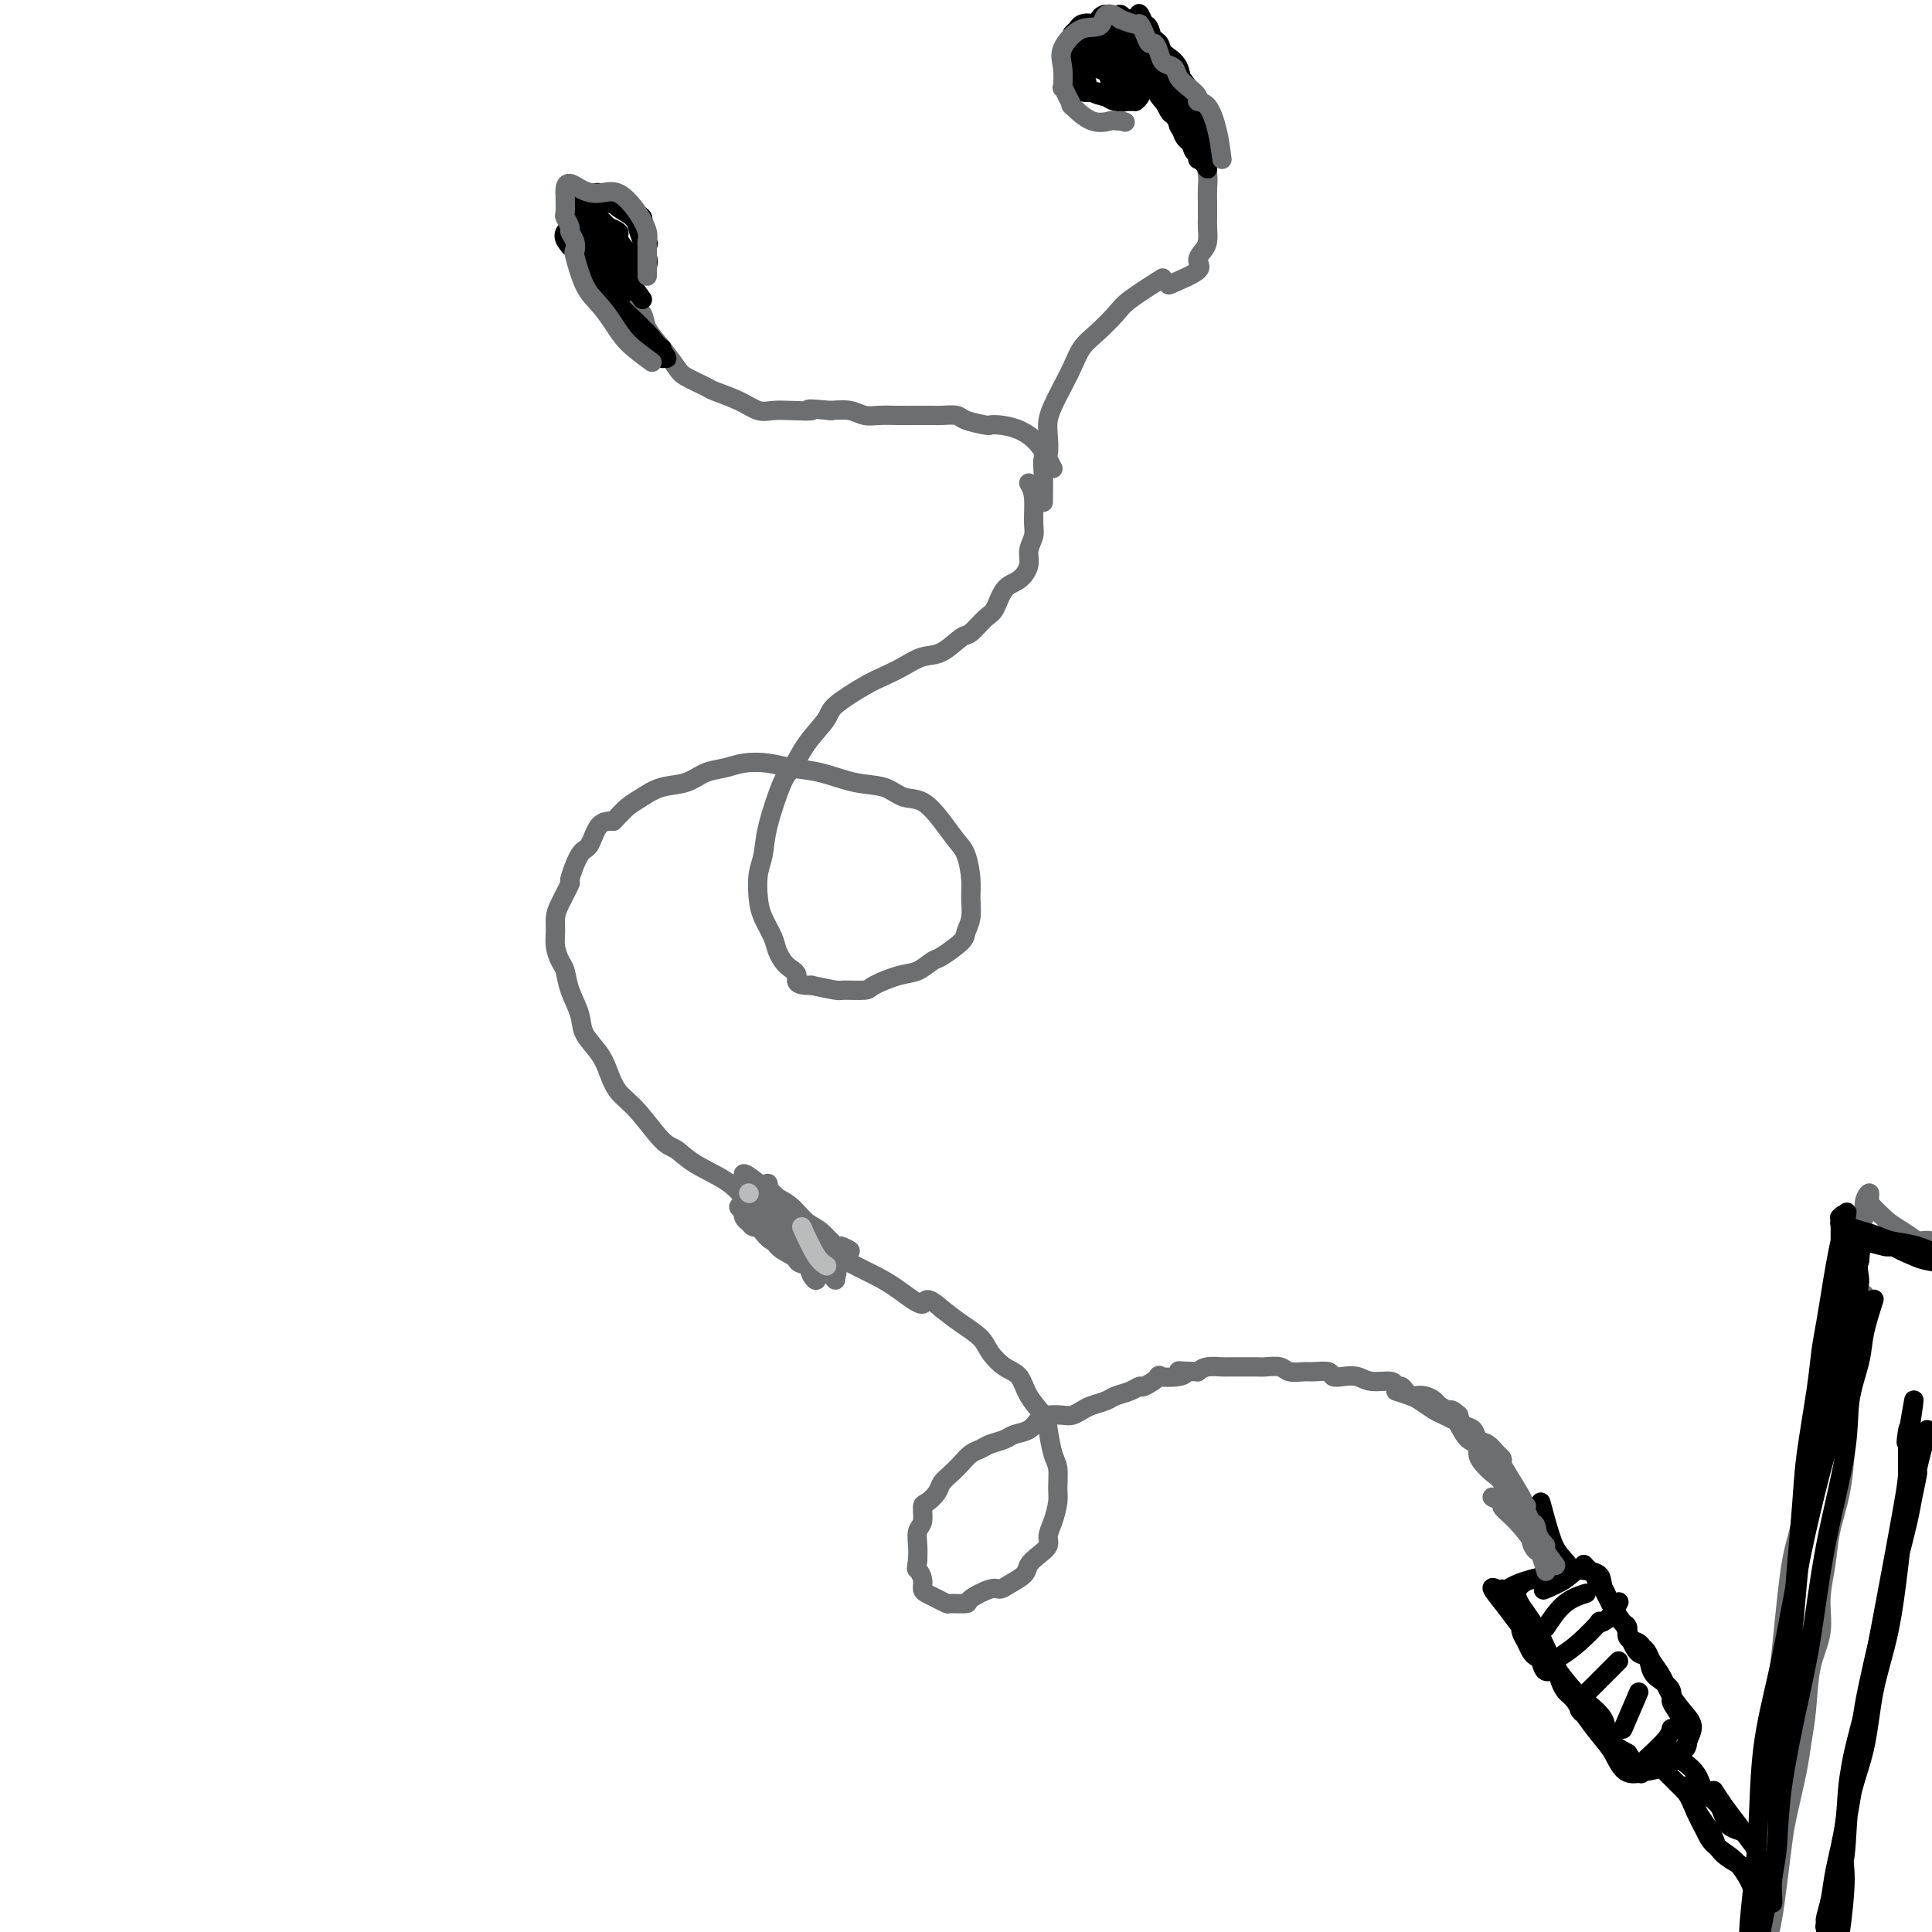 <svg viewBox='0 0 400 400' version='1.1' xmlns='http://www.w3.org/2000/svg' xmlns:xlink='http://www.w3.org/1999/xlink'><g fill='none' stroke='rgb(0,0,0)' stroke-width='4' stroke-linecap='round' stroke-linejoin='round'><path d='M324,326c-2.571,0.185 -5.143,0.369 -7,1c-1.857,0.631 -3.000,1.708 -3,3c0.000,1.292 1.143,2.798 2,4c0.857,1.202 1.429,2.101 2,3'/><path d='M318,337c0.991,1.802 1.468,2.806 2,4c0.532,1.194 1.120,2.578 2,4c0.880,1.422 2.051,2.884 3,4c0.949,1.116 1.677,1.887 3,3c1.323,1.113 3.241,2.569 4,4c0.759,1.431 0.360,2.837 1,4c0.640,1.163 2.320,2.081 4,3'/><path d='M337,363c3.434,4.954 2.518,4.338 3,4c0.482,-0.338 2.360,-0.399 4,-1c1.640,-0.601 3.040,-1.743 4,-3c0.960,-1.257 1.480,-2.628 2,-4'/><path d='M350,359c0.859,-1.800 0.007,-2.800 -1,-4c-1.007,-1.200 -2.169,-2.599 -3,-4c-0.831,-1.401 -1.333,-2.805 -2,-4c-0.667,-1.195 -1.501,-2.180 -2,-3c-0.499,-0.820 -0.663,-1.476 -1,-2c-0.337,-0.524 -0.846,-0.918 -1,-1c-0.154,-0.082 0.047,0.147 0,0c-0.047,-0.147 -0.341,-0.669 -1,-1c-0.659,-0.331 -1.684,-0.471 -2,-1c-0.316,-0.529 0.075,-1.449 0,-2c-0.075,-0.551 -0.616,-0.734 -1,-1c-0.384,-0.266 -0.611,-0.614 -1,-1c-0.389,-0.386 -0.938,-0.811 -1,-1c-0.062,-0.189 0.365,-0.144 0,-1c-0.365,-0.856 -1.521,-2.615 -2,-4c-0.479,-1.385 -0.280,-2.396 -1,-3c-0.720,-0.604 -2.360,-0.802 -4,-1'/><path d='M327,325c-1.060,0.179 -1.708,1.125 -3,2c-1.292,0.875 -3.226,1.679 -4,2c-0.774,0.321 -0.387,0.161 0,0'/><path d='M320,337c1.244,-1.889 2.489,-3.778 4,-5c1.511,-1.222 3.289,-1.778 4,-2c0.711,-0.222 0.356,-0.111 0,0'/><path d='M323,343c1.226,-0.813 2.451,-1.626 4,-3c1.549,-1.374 3.421,-3.307 4,-4c0.579,-0.693 -0.133,-0.144 0,0c0.133,0.144 1.113,-0.115 2,-1c0.887,-0.885 1.682,-2.396 2,-3c0.318,-0.604 0.159,-0.302 0,0'/><path d='M329,350c1.607,-1.607 3.214,-3.214 4,-4c0.786,-0.786 0.750,-0.750 1,-1c0.250,-0.250 0.786,-0.786 1,-1c0.214,-0.214 0.107,-0.107 0,0'/><path d='M336,358c1.250,-2.917 2.500,-5.833 3,-7c0.500,-1.167 0.250,-0.583 0,0'/><path d='M341,364c1.578,-1.467 3.156,-2.933 4,-4c0.844,-1.067 0.956,-1.733 1,-2c0.044,-0.267 0.022,-0.133 0,0'/><path d='M345,367c0.000,0.000 4.000,4.000 4,4'/><path d='M349,371c0.968,1.321 1.389,2.625 2,4c0.611,1.375 1.411,2.822 2,4c0.589,1.178 0.966,2.086 2,3c1.034,0.914 2.724,1.832 4,3c1.276,1.168 2.138,2.584 3,4'/><path d='M362,389c1.976,3.881 0.417,4.583 1,4c0.583,-0.583 3.310,-2.452 4,-4c0.690,-1.548 -0.655,-2.774 -2,-4'/><path d='M365,385c-0.621,-1.108 -1.172,-1.877 -2,-3c-0.828,-1.123 -1.933,-2.600 -3,-4c-1.067,-1.400 -2.095,-2.723 -3,-4c-0.905,-1.277 -1.687,-2.508 -2,-3c-0.313,-0.492 -0.156,-0.246 0,0'/><path d='M346,363c1.969,1.298 3.938,2.597 5,4c1.062,1.403 1.215,2.912 2,4c0.785,1.088 2.200,1.756 3,3c0.800,1.244 0.985,3.066 2,4c1.015,0.934 2.862,0.981 4,2c1.138,1.019 1.569,3.009 2,5'/><path d='M364,385c2.107,3.785 -1.624,2.248 -4,1c-2.376,-1.248 -3.396,-2.207 -4,-3c-0.604,-0.793 -0.791,-1.419 -1,-2c-0.209,-0.581 -0.441,-1.118 -1,-2c-0.559,-0.882 -1.445,-2.109 -2,-3c-0.555,-0.891 -0.777,-1.445 -1,-2'/><path d='M351,374c-0.940,-1.726 -0.792,-1.542 -1,-2c-0.208,-0.458 -0.774,-1.560 -1,-2c-0.226,-0.440 -0.113,-0.220 0,0'/></g>
<g fill='none' stroke='rgb(109,110,112)' stroke-width='4' stroke-linecap='round' stroke-linejoin='round'><path d='M318,320c-0.815,-2.756 -1.629,-5.512 -2,-7c-0.371,-1.488 -0.298,-1.707 -1,-3c-0.702,-1.293 -2.180,-3.660 -3,-5c-0.820,-1.340 -0.983,-1.653 -1,-2c-0.017,-0.347 0.113,-0.727 0,-1c-0.113,-0.273 -0.468,-0.440 -1,-1c-0.532,-0.560 -1.242,-1.515 -2,-2c-0.758,-0.485 -1.564,-0.501 -2,-1c-0.436,-0.499 -0.502,-1.480 -1,-2c-0.498,-0.520 -1.428,-0.577 -2,-1c-0.572,-0.423 -0.786,-1.211 -1,-2'/><path d='M302,293c-1.734,-1.570 -1.567,-0.995 -2,-1c-0.433,-0.005 -1.464,-0.589 -2,-1c-0.536,-0.411 -0.577,-0.649 -1,-1c-0.423,-0.351 -1.226,-0.816 -2,-1c-0.774,-0.184 -1.517,-0.087 -2,0c-0.483,0.087 -0.704,0.163 -1,0c-0.296,-0.163 -0.666,-0.564 -1,-1c-0.334,-0.436 -0.630,-0.905 -1,-1c-0.370,-0.095 -0.812,0.185 -1,0c-0.188,-0.185 -0.120,-0.833 -1,-1c-0.880,-0.167 -2.706,0.148 -4,0c-1.294,-0.148 -2.055,-0.757 -3,-1c-0.945,-0.243 -2.072,-0.118 -3,0c-0.928,0.118 -1.656,0.229 -2,0c-0.344,-0.229 -0.303,-0.797 -1,-1c-0.697,-0.203 -2.130,-0.040 -3,0c-0.870,0.040 -1.176,-0.042 -2,0c-0.824,0.042 -2.165,0.207 -3,0c-0.835,-0.207 -1.164,-0.788 -2,-1c-0.836,-0.212 -2.179,-0.057 -3,0c-0.821,0.057 -1.121,0.015 -2,0c-0.879,-0.015 -2.336,-0.005 -3,0c-0.664,0.005 -0.534,0.004 -1,0c-0.466,-0.004 -1.527,-0.011 -2,0c-0.473,0.011 -0.358,0.042 -1,0c-0.642,-0.042 -2.041,-0.155 -3,0c-0.959,0.155 -1.480,0.577 -2,1'/><path d='M248,284c-5.792,-0.213 -3.773,-0.245 -3,0c0.773,0.245 0.299,0.769 -1,1c-1.299,0.231 -3.425,0.170 -4,0c-0.575,-0.170 0.400,-0.449 0,0c-0.400,0.449 -2.175,1.626 -3,2c-0.825,0.374 -0.700,-0.054 -1,0c-0.300,0.054 -1.025,0.592 -2,1c-0.975,0.408 -2.201,0.688 -3,1c-0.799,0.312 -1.172,0.658 -2,1c-0.828,0.342 -2.112,0.680 -3,1c-0.888,0.320 -1.379,0.624 -2,1c-0.621,0.376 -1.373,0.826 -2,1c-0.627,0.174 -1.131,0.074 -2,0c-0.869,-0.074 -2.105,-0.122 -3,0c-0.895,0.122 -1.451,0.414 -2,1c-0.549,0.586 -1.092,1.467 -2,2c-0.908,0.533 -2.183,0.719 -3,1c-0.817,0.281 -1.178,0.656 -2,1c-0.822,0.344 -2.107,0.659 -3,1c-0.893,0.341 -1.395,0.710 -2,1c-0.605,0.290 -1.313,0.500 -2,1c-0.687,0.500 -1.353,1.290 -2,2c-0.647,0.710 -1.273,1.340 -2,2c-0.727,0.660 -1.553,1.350 -2,2c-0.447,0.650 -0.516,1.262 -1,2c-0.484,0.738 -1.384,1.604 -2,2c-0.616,0.396 -0.950,0.322 -1,1c-0.050,0.678 0.182,2.110 0,3c-0.182,0.890 -0.780,1.240 -1,2c-0.220,0.760 -0.063,1.932 0,3c0.063,1.068 0.031,2.034 0,3'/><path d='M190,323c-0.373,2.217 -0.305,1.760 0,2c0.305,0.240 0.845,1.178 1,2c0.155,0.822 -0.077,1.526 0,2c0.077,0.474 0.463,0.716 1,1c0.537,0.284 1.226,0.610 2,1c0.774,0.390 1.632,0.843 2,1c0.368,0.157 0.245,0.018 1,0c0.755,-0.018 2.389,0.084 3,0c0.611,-0.084 0.199,-0.354 1,-1c0.801,-0.646 2.816,-1.668 4,-2c1.184,-0.332 1.538,0.024 2,0c0.462,-0.024 1.032,-0.429 2,-1c0.968,-0.571 2.336,-1.307 3,-2c0.664,-0.693 0.626,-1.342 1,-2c0.374,-0.658 1.162,-1.324 2,-2c0.838,-0.676 1.727,-1.362 2,-2c0.273,-0.638 -0.070,-1.228 0,-2c0.070,-0.772 0.552,-1.727 1,-3c0.448,-1.273 0.863,-2.866 1,-4c0.137,-1.134 -0.003,-1.811 0,-3c0.003,-1.189 0.149,-2.890 0,-4c-0.149,-1.110 -0.591,-1.628 -1,-3c-0.409,-1.372 -0.784,-3.599 -1,-5c-0.216,-1.401 -0.275,-1.978 -1,-3c-0.725,-1.022 -2.118,-2.489 -3,-4c-0.882,-1.511 -1.253,-3.065 -2,-4c-0.747,-0.935 -1.869,-1.251 -3,-2c-1.131,-0.749 -2.272,-1.933 -3,-3c-0.728,-1.067 -1.042,-2.018 -2,-3c-0.958,-0.982 -2.559,-1.995 -4,-3c-1.441,-1.005 -2.720,-2.003 -4,-3'/><path d='M195,271c-3.911,-3.486 -3.189,-1.201 -4,-1c-0.811,0.201 -3.155,-1.682 -5,-3c-1.845,-1.318 -3.189,-2.072 -5,-3c-1.811,-0.928 -4.088,-2.029 -6,-3c-1.912,-0.971 -3.460,-1.813 -5,-3c-1.540,-1.187 -3.073,-2.719 -5,-4c-1.927,-1.281 -4.249,-2.312 -6,-3c-1.751,-0.688 -2.932,-1.034 -4,-2c-1.068,-0.966 -2.025,-2.551 -4,-4c-1.975,-1.449 -4.970,-2.760 -7,-4c-2.030,-1.240 -3.097,-2.407 -4,-3c-0.903,-0.593 -1.644,-0.612 -3,-2c-1.356,-1.388 -3.327,-4.146 -5,-6c-1.673,-1.854 -3.049,-2.805 -4,-4c-0.951,-1.195 -1.477,-2.633 -2,-4c-0.523,-1.367 -1.043,-2.663 -2,-4c-0.957,-1.337 -2.350,-2.713 -3,-4c-0.650,-1.287 -0.556,-2.483 -1,-4c-0.444,-1.517 -1.425,-3.354 -2,-5c-0.575,-1.646 -0.743,-3.102 -1,-4c-0.257,-0.898 -0.603,-1.239 -1,-2c-0.397,-0.761 -0.844,-1.942 -1,-3c-0.156,-1.058 -0.019,-1.991 0,-3c0.019,-1.009 -0.080,-2.092 0,-3c0.080,-0.908 0.339,-1.641 1,-3c0.661,-1.359 1.723,-3.345 2,-4c0.277,-0.655 -0.232,0.021 0,-1c0.232,-1.021 1.207,-3.737 2,-5c0.793,-1.263 1.406,-1.071 2,-2c0.594,-0.929 1.170,-2.980 2,-4c0.830,-1.020 1.915,-1.010 3,-1'/><path d='M127,170c1.627,-1.671 2.195,-2.349 3,-3c0.805,-0.651 1.846,-1.273 3,-2c1.154,-0.727 2.422,-1.557 4,-2c1.578,-0.443 3.467,-0.498 5,-1c1.533,-0.502 2.708,-1.452 4,-2c1.292,-0.548 2.699,-0.695 4,-1c1.301,-0.305 2.496,-0.768 4,-1c1.504,-0.232 3.319,-0.232 5,0c1.681,0.232 3.229,0.696 5,1c1.771,0.304 3.764,0.446 6,1c2.236,0.554 4.713,1.519 7,2c2.287,0.481 4.384,0.478 6,1c1.616,0.522 2.751,1.569 4,2c1.249,0.431 2.612,0.247 4,1c1.388,0.753 2.803,2.444 4,4c1.197,1.556 2.178,2.975 3,4c0.822,1.025 1.484,1.654 2,3c0.516,1.346 0.884,3.409 1,5c0.116,1.591 -0.021,2.710 0,4c0.021,1.290 0.200,2.750 0,4c-0.200,1.250 -0.780,2.289 -1,3c-0.220,0.711 -0.080,1.092 -1,2c-0.920,0.908 -2.902,2.341 -4,3c-1.098,0.659 -1.314,0.545 -2,1c-0.686,0.455 -1.844,1.481 -3,2c-1.156,0.519 -2.310,0.532 -4,1c-1.690,0.468 -3.917,1.391 -5,2c-1.083,0.609 -1.022,0.906 -2,1c-0.978,0.094 -2.994,-0.013 -4,0c-1.006,0.013 -1.002,0.147 -2,0c-0.998,-0.147 -2.999,-0.573 -5,-1'/><path d='M168,204c-3.992,0.093 -2.971,-1.174 -3,-2c-0.029,-0.826 -1.107,-1.209 -2,-2c-0.893,-0.791 -1.599,-1.989 -2,-3c-0.401,-1.011 -0.496,-1.833 -1,-3c-0.504,-1.167 -1.416,-2.677 -2,-4c-0.584,-1.323 -0.840,-2.460 -1,-4c-0.160,-1.540 -0.223,-3.484 0,-5c0.223,-1.516 0.733,-2.603 1,-4c0.267,-1.397 0.293,-3.105 1,-6c0.707,-2.895 2.097,-6.976 3,-9c0.903,-2.024 1.319,-1.992 2,-3c0.681,-1.008 1.627,-3.057 3,-5c1.373,-1.943 3.175,-3.780 4,-5c0.825,-1.220 0.674,-1.823 2,-3c1.326,-1.177 4.128,-2.929 6,-4c1.872,-1.071 2.813,-1.461 4,-2c1.187,-0.539 2.621,-1.228 4,-2c1.379,-0.772 2.705,-1.629 4,-2c1.295,-0.371 2.560,-0.257 4,-1c1.440,-0.743 3.056,-2.342 4,-3c0.944,-0.658 1.215,-0.374 2,-1c0.785,-0.626 2.085,-2.163 3,-3c0.915,-0.837 1.445,-0.976 2,-2c0.555,-1.024 1.133,-2.935 2,-4c0.867,-1.065 2.022,-1.283 3,-2c0.978,-0.717 1.779,-1.931 2,-3c0.221,-1.069 -0.140,-1.991 0,-3c0.140,-1.009 0.780,-2.106 1,-3c0.220,-0.894 0.021,-1.587 0,-3c-0.021,-1.413 0.137,-3.547 0,-5c-0.137,-1.453 -0.568,-2.227 -1,-3'/><path d='M216,104c0.030,-2.199 0.060,-4.399 0,-6c-0.060,-1.601 -0.210,-2.605 0,-3c0.210,-0.395 0.780,-0.181 1,-1c0.220,-0.819 0.089,-2.672 0,-4c-0.089,-1.328 -0.138,-2.130 0,-3c0.138,-0.870 0.461,-1.806 1,-3c0.539,-1.194 1.293,-2.645 2,-4c0.707,-1.355 1.368,-2.615 2,-4c0.632,-1.385 1.235,-2.894 2,-4c0.765,-1.106 1.691,-1.810 3,-3c1.309,-1.190 3.000,-2.865 4,-4c1.000,-1.135 1.308,-1.729 3,-3c1.692,-1.271 4.769,-3.220 6,-4c1.231,-0.780 0.615,-0.390 0,0'/><path d='M218,97c-0.920,-1.803 -1.840,-3.607 -3,-5c-1.160,-1.393 -2.559,-2.376 -4,-3c-1.441,-0.624 -2.923,-0.889 -4,-1c-1.077,-0.111 -1.748,-0.068 -2,0c-0.252,0.068 -0.083,0.162 -1,0c-0.917,-0.162 -2.919,-0.579 -4,-1c-1.081,-0.421 -1.240,-0.845 -2,-1c-0.760,-0.155 -2.122,-0.042 -3,0c-0.878,0.042 -1.274,0.012 -2,0c-0.726,-0.012 -1.782,-0.007 -3,0c-1.218,0.007 -2.597,0.016 -4,0c-1.403,-0.016 -2.830,-0.056 -4,0c-1.170,0.056 -2.084,0.207 -3,0c-0.916,-0.207 -1.833,-0.774 -3,-1c-1.167,-0.226 -2.583,-0.113 -4,0'/><path d='M172,85c-6.752,-0.621 -4.131,-0.172 -4,0c0.131,0.172 -2.228,0.067 -4,0c-1.772,-0.067 -2.958,-0.097 -4,0c-1.042,0.097 -1.939,0.321 -3,0c-1.061,-0.321 -2.286,-1.187 -4,-2c-1.714,-0.813 -3.918,-1.575 -5,-2c-1.082,-0.425 -1.043,-0.515 -2,-1c-0.957,-0.485 -2.910,-1.366 -4,-2c-1.090,-0.634 -1.318,-1.023 -2,-2c-0.682,-0.977 -1.819,-2.544 -3,-4c-1.181,-1.456 -2.408,-2.800 -3,-4c-0.592,-1.200 -0.551,-2.255 -1,-3c-0.449,-0.745 -1.388,-1.179 -2,-2c-0.612,-0.821 -0.895,-2.029 -1,-3c-0.105,-0.971 -0.030,-1.706 0,-2c0.030,-0.294 0.015,-0.147 0,0'/><path d='M242,59c2.558,-1.092 5.116,-2.183 6,-3c0.884,-0.817 0.093,-1.359 0,-2c-0.093,-0.641 0.511,-1.382 1,-2c0.489,-0.618 0.863,-1.113 1,-2c0.137,-0.887 0.037,-2.165 0,-3c-0.037,-0.835 -0.013,-1.227 0,-2c0.013,-0.773 0.014,-1.926 0,-3c-0.014,-1.074 -0.043,-2.067 0,-3c0.043,-0.933 0.158,-1.806 0,-3c-0.158,-1.194 -0.589,-2.709 -1,-4c-0.411,-1.291 -0.801,-2.356 -1,-3c-0.199,-0.644 -0.207,-0.866 -1,-2c-0.793,-1.134 -2.369,-3.181 -3,-4c-0.631,-0.819 -0.315,-0.409 0,0'/></g>
<g fill='none' stroke='rgb(0,0,0)' stroke-width='4' stroke-linecap='round' stroke-linejoin='round'><path d='M133,62c-1.446,-2.042 -2.893,-4.083 -4,-5c-1.107,-0.917 -1.875,-0.708 -3,-1c-1.125,-0.292 -2.607,-1.083 -4,-2c-1.393,-0.917 -2.696,-1.958 -4,-3'/><path d='M118,51c-2.334,-2.494 -0.670,-3.229 0,-4c0.670,-0.771 0.344,-1.578 0,-3c-0.344,-1.422 -0.708,-3.460 0,-4c0.708,-0.540 2.488,0.417 4,1c1.512,0.583 2.756,0.791 4,1'/><path d='M126,42c1.966,0.556 2.882,0.944 4,2c1.118,1.056 2.437,2.778 3,4c0.563,1.222 0.369,1.942 0,3c-0.369,1.058 -0.911,2.452 -2,4c-1.089,1.548 -2.723,3.249 -4,3c-1.277,-0.249 -2.198,-2.448 -3,-4c-0.802,-1.552 -1.485,-2.456 -2,-3c-0.515,-0.544 -0.861,-0.727 -1,-1c-0.139,-0.273 -0.069,-0.637 0,-1'/><path d='M121,49c-1.147,-0.501 -1.013,2.747 -1,4c0.013,1.253 -0.095,0.510 0,1c0.095,0.490 0.392,2.212 1,3c0.608,0.788 1.526,0.642 2,1c0.474,0.358 0.506,1.221 1,2c0.494,0.779 1.452,1.474 2,2c0.548,0.526 0.686,0.884 1,1c0.314,0.116 0.803,-0.009 1,0c0.197,0.009 0.101,0.152 0,0c-0.101,-0.152 -0.207,-0.597 0,-1c0.207,-0.403 0.727,-0.762 1,-1c0.273,-0.238 0.300,-0.353 0,-1c-0.300,-0.647 -0.925,-1.825 -1,-2c-0.075,-0.175 0.400,0.654 0,0c-0.400,-0.654 -1.675,-2.790 -2,-4c-0.325,-1.210 0.300,-1.495 0,-2c-0.300,-0.505 -1.526,-1.232 -2,-2c-0.474,-0.768 -0.195,-1.577 0,-2c0.195,-0.423 0.307,-0.459 0,-1c-0.307,-0.541 -1.032,-1.586 -1,-1c0.032,0.586 0.821,2.803 1,4c0.179,1.197 -0.251,1.372 0,2c0.251,0.628 1.183,1.707 2,2c0.817,0.293 1.519,-0.202 2,0c0.481,0.202 0.740,1.101 1,2'/><path d='M129,56c0.909,1.289 0.682,0.013 1,0c0.318,-0.013 1.181,1.237 1,1c-0.181,-0.237 -1.408,-1.962 -2,-3c-0.592,-1.038 -0.551,-1.389 -1,-2c-0.449,-0.611 -1.388,-1.483 -2,-2c-0.612,-0.517 -0.895,-0.678 -1,-1c-0.105,-0.322 -0.030,-0.806 0,-1c0.030,-0.194 0.015,-0.097 0,0'/><path d='M128,50c-1.747,1.486 -3.495,2.972 -4,4c-0.505,1.028 0.232,1.597 1,2c0.768,0.403 1.569,0.641 2,1c0.431,0.359 0.494,0.839 1,1c0.506,0.161 1.456,0.002 2,0c0.544,-0.002 0.682,0.154 1,0c0.318,-0.154 0.815,-0.618 1,-1c0.185,-0.382 0.057,-0.682 0,-1c-0.057,-0.318 -0.044,-0.652 0,-1c0.044,-0.348 0.119,-0.709 0,-1c-0.119,-0.291 -0.431,-0.512 -1,-1c-0.569,-0.488 -1.395,-1.242 -2,-2c-0.605,-0.758 -0.989,-1.522 -1,-2c-0.011,-0.478 0.352,-0.672 0,-1c-0.352,-0.328 -1.420,-0.789 -2,-1c-0.580,-0.211 -0.674,-0.173 -1,0c-0.326,0.173 -0.886,0.480 -1,1c-0.114,0.520 0.217,1.253 0,2c-0.217,0.747 -0.981,1.509 -1,2c-0.019,0.491 0.709,0.712 1,1c0.291,0.288 0.146,0.644 0,1'/><path d='M124,54c0.045,1.252 0.657,0.883 1,1c0.343,0.117 0.417,0.722 1,1c0.583,0.278 1.674,0.230 2,0c0.326,-0.230 -0.113,-0.643 0,-1c0.113,-0.357 0.778,-0.658 1,-1c0.222,-0.342 0.001,-0.724 0,-1c-0.001,-0.276 0.216,-0.446 0,-1c-0.216,-0.554 -0.866,-1.493 -1,-2c-0.134,-0.507 0.248,-0.581 0,-1c-0.248,-0.419 -1.127,-1.184 -2,-2c-0.873,-0.816 -1.740,-1.683 -2,-2c-0.260,-0.317 0.088,-0.085 0,0c-0.088,0.085 -0.610,0.024 -1,0c-0.390,-0.024 -0.647,-0.009 -1,0c-0.353,0.009 -0.801,0.013 -1,0c-0.199,-0.013 -0.148,-0.043 0,1c0.148,1.043 0.392,3.158 1,4c0.608,0.842 1.580,0.411 2,1c0.420,0.589 0.288,2.197 1,3c0.712,0.803 2.267,0.800 3,1c0.733,0.200 0.645,0.601 1,1c0.355,0.399 1.154,0.795 2,1c0.846,0.205 1.741,0.218 2,0c0.259,-0.218 -0.116,-0.667 0,-1c0.116,-0.333 0.724,-0.550 1,-1c0.276,-0.450 0.221,-1.132 0,-2c-0.221,-0.868 -0.606,-1.920 -1,-3c-0.394,-1.080 -0.796,-2.186 -1,-3c-0.204,-0.814 -0.209,-1.334 -1,-2c-0.791,-0.666 -2.369,-1.476 -3,-2c-0.631,-0.524 -0.316,-0.762 0,-1'/><path d='M128,42c-1.554,-2.176 -2.440,-1.115 -3,-1c-0.560,0.115 -0.796,-0.714 -1,-1c-0.204,-0.286 -0.377,-0.028 -1,0c-0.623,0.028 -1.696,-0.173 -2,0c-0.304,0.173 0.160,0.722 0,1c-0.160,0.278 -0.946,0.287 -1,1c-0.054,0.713 0.622,2.132 1,3c0.378,0.868 0.459,1.185 1,2c0.541,0.815 1.544,2.128 2,3c0.456,0.872 0.365,1.305 1,2c0.635,0.695 1.998,1.653 3,2c1.002,0.347 1.645,0.082 2,0c0.355,-0.082 0.422,0.019 1,0c0.578,-0.019 1.667,-0.158 2,0c0.333,0.158 -0.091,0.614 0,0c0.091,-0.614 0.698,-2.297 1,-3c0.302,-0.703 0.298,-0.425 0,-1c-0.298,-0.575 -0.892,-2.004 -1,-3c-0.108,-0.996 0.269,-1.559 0,-2c-0.269,-0.441 -1.185,-0.759 -2,-1c-0.815,-0.241 -1.527,-0.404 -2,-1c-0.473,-0.596 -0.705,-1.624 -1,-2c-0.295,-0.376 -0.653,-0.100 -1,0c-0.347,0.100 -0.683,0.025 -1,0c-0.317,-0.025 -0.615,-0.001 -1,0c-0.385,0.001 -0.856,-0.020 -1,0c-0.144,0.020 0.038,0.082 0,0c-0.038,-0.082 -0.297,-0.309 -1,0c-0.703,0.309 -1.852,1.155 -3,2'/><path d='M120,43c-1.347,0.860 -0.714,2.010 0,4c0.714,1.990 1.510,4.821 2,6c0.490,1.179 0.675,0.706 1,1c0.325,0.294 0.790,1.357 1,2c0.210,0.643 0.165,0.868 1,2c0.835,1.132 2.552,3.170 3,4c0.448,0.830 -0.371,0.451 0,1c0.371,0.549 1.932,2.028 3,3c1.068,0.972 1.643,1.439 2,2c0.357,0.561 0.494,1.215 1,2c0.506,0.785 1.380,1.700 2,2c0.620,0.300 0.987,-0.013 1,0c0.013,0.013 -0.326,0.354 0,1c0.326,0.646 1.319,1.597 1,1c-0.319,-0.597 -1.948,-2.742 -3,-4c-1.052,-1.258 -1.526,-1.629 -2,-2'/><path d='M133,68c-1.048,-1.204 -1.167,-1.213 -2,-2c-0.833,-0.787 -2.381,-2.351 -3,-3c-0.619,-0.649 -0.311,-0.383 -1,-1c-0.689,-0.617 -2.375,-2.116 -3,-3c-0.625,-0.884 -0.189,-1.153 0,-1c0.189,0.153 0.133,0.729 0,1c-0.133,0.271 -0.341,0.236 0,1c0.341,0.764 1.232,2.326 2,3c0.768,0.674 1.415,0.461 2,1c0.585,0.539 1.110,1.829 2,3c0.890,1.171 2.146,2.221 3,3c0.854,0.779 1.307,1.287 2,2c0.693,0.713 1.627,1.632 2,2c0.373,0.368 0.187,0.184 0,0'/><path d='M252,29c-1.732,-0.911 -3.464,-1.821 -4,-3c-0.536,-1.179 0.125,-2.625 0,-4c-0.125,-1.375 -1.036,-2.679 -2,-4c-0.964,-1.321 -1.982,-2.661 -3,-4'/><path d='M243,14c-1.396,-1.406 -0.385,2.579 1,5c1.385,2.421 3.145,3.279 4,4c0.855,0.721 0.807,1.307 1,2c0.193,0.693 0.629,1.493 1,2c0.371,0.507 0.677,0.719 1,1c0.323,0.281 0.663,0.630 0,0c-0.663,-0.630 -2.328,-2.237 -3,-3c-0.672,-0.763 -0.351,-0.680 -1,-1c-0.649,-0.320 -2.267,-1.042 -3,-2c-0.733,-0.958 -0.579,-2.152 -1,-3c-0.421,-0.848 -1.417,-1.349 -2,-2c-0.583,-0.651 -0.754,-1.453 -1,-2c-0.246,-0.547 -0.566,-0.840 -1,-1c-0.434,-0.160 -0.981,-0.189 -1,0c-0.019,0.189 0.491,0.594 1,1'/><path d='M239,15c-1.429,-1.179 0.500,1.875 1,3c0.500,1.125 -0.427,0.322 0,1c0.427,0.678 2.209,2.837 3,4c0.791,1.163 0.590,1.330 1,2c0.410,0.670 1.430,1.845 2,3c0.570,1.155 0.688,2.292 1,3c0.312,0.708 0.816,0.986 1,1c0.184,0.014 0.046,-0.238 0,0c-0.046,0.238 0.000,0.965 0,1c-0.000,0.035 -0.046,-0.622 0,-1c0.046,-0.378 0.184,-0.475 0,-1c-0.184,-0.525 -0.691,-1.476 -1,-2c-0.309,-0.524 -0.420,-0.619 -1,-1c-0.580,-0.381 -1.629,-1.046 -2,-2c-0.371,-0.954 -0.065,-2.195 0,-3c0.065,-0.805 -0.110,-1.174 -1,-2c-0.890,-0.826 -2.494,-2.108 -3,-3c-0.506,-0.892 0.085,-1.395 0,-2c-0.085,-0.605 -0.847,-1.314 -1,-2c-0.153,-0.686 0.302,-1.350 0,-2c-0.302,-0.650 -1.360,-1.288 -2,-2c-0.640,-0.712 -0.862,-1.500 -1,-2c-0.138,-0.500 -0.191,-0.711 0,-1c0.191,-0.289 0.626,-0.654 0,-1c-0.626,-0.346 -2.313,-0.673 -4,-1'/><path d='M232,5c-3.422,-4.026 -4.476,-1.089 -5,0c-0.524,1.089 -0.519,0.332 -1,0c-0.481,-0.332 -1.449,-0.240 -2,0c-0.551,0.240 -0.683,0.627 -1,1c-0.317,0.373 -0.817,0.733 -1,1c-0.183,0.267 -0.049,0.442 0,1c0.049,0.558 0.012,1.500 0,2c-0.012,0.500 0.002,0.558 0,1c-0.002,0.442 -0.019,1.266 0,2c0.019,0.734 0.074,1.376 0,2c-0.074,0.624 -0.277,1.229 0,2c0.277,0.771 1.034,1.709 2,2c0.966,0.291 2.142,-0.066 3,0c0.858,0.066 1.397,0.553 2,1c0.603,0.447 1.271,0.852 2,1c0.729,0.148 1.519,0.038 2,0c0.481,-0.038 0.655,-0.006 1,0c0.345,0.006 0.863,-0.015 1,0c0.137,0.015 -0.106,0.066 0,0c0.106,-0.066 0.560,-0.249 1,-1c0.440,-0.751 0.865,-2.069 1,-3c0.135,-0.931 -0.020,-1.476 0,-2c0.020,-0.524 0.215,-1.027 0,-2c-0.215,-0.973 -0.841,-2.415 -1,-3c-0.159,-0.585 0.150,-0.311 0,-1c-0.150,-0.689 -0.757,-2.340 -1,-3c-0.243,-0.660 -0.121,-0.330 0,0'/><path d='M235,6c-0.501,-2.154 -0.754,-2.038 -1,-2c-0.246,0.038 -0.485,-0.001 -1,0c-0.515,0.001 -1.304,0.042 -2,0c-0.696,-0.042 -1.297,-0.167 -2,0c-0.703,0.167 -1.509,0.627 -2,1c-0.491,0.373 -0.668,0.659 -1,1c-0.332,0.341 -0.818,0.738 -1,1c-0.182,0.262 -0.061,0.389 0,1c0.061,0.611 0.061,1.707 0,2c-0.061,0.293 -0.182,-0.215 0,0c0.182,0.215 0.669,1.154 1,2c0.331,0.846 0.508,1.600 1,2c0.492,0.400 1.298,0.447 2,1c0.702,0.553 1.299,1.613 2,2c0.701,0.387 1.507,0.101 2,0c0.493,-0.101 0.672,-0.018 1,0c0.328,0.018 0.806,-0.031 1,0c0.194,0.031 0.106,0.141 0,0c-0.106,-0.141 -0.228,-0.532 0,-1c0.228,-0.468 0.808,-1.013 1,-2c0.192,-0.987 -0.004,-2.416 0,-3c0.004,-0.584 0.208,-0.323 0,-1c-0.208,-0.677 -0.829,-2.291 -1,-3c-0.171,-0.709 0.109,-0.514 0,-1c-0.109,-0.486 -0.607,-1.654 -1,-2c-0.393,-0.346 -0.683,0.129 -1,0c-0.317,-0.129 -0.662,-0.863 -1,-1c-0.338,-0.137 -0.668,0.324 -1,1c-0.332,0.676 -0.666,1.567 -1,2c-0.334,0.433 -0.667,0.410 -1,1c-0.333,0.590 -0.667,1.795 -1,3'/><path d='M228,10c-0.976,1.305 -0.417,1.569 0,2c0.417,0.431 0.693,1.029 1,2c0.307,0.971 0.647,2.313 1,3c0.353,0.687 0.721,0.717 1,1c0.279,0.283 0.471,0.819 1,1c0.529,0.181 1.396,0.007 2,0c0.604,-0.007 0.946,0.153 1,0c0.054,-0.153 -0.181,-0.617 0,-1c0.181,-0.383 0.777,-0.684 1,-1c0.223,-0.316 0.074,-0.648 0,-1c-0.074,-0.352 -0.072,-0.725 0,-1c0.072,-0.275 0.216,-0.454 0,-1c-0.216,-0.546 -0.791,-1.460 -1,-2c-0.209,-0.540 -0.053,-0.708 0,-1c0.053,-0.292 0.002,-0.709 0,-1c-0.002,-0.291 0.045,-0.458 0,-1c-0.045,-0.542 -0.182,-1.461 0,-1c0.182,0.461 0.681,2.302 1,3c0.319,0.698 0.457,0.254 1,1c0.543,0.746 1.492,2.683 2,4c0.508,1.317 0.573,2.015 1,3c0.427,0.985 1.214,2.256 2,3c0.786,0.744 1.572,0.962 2,2c0.428,1.038 0.500,2.895 1,4c0.500,1.105 1.429,1.459 2,2c0.571,0.541 0.786,1.271 1,2'/><path d='M248,32c2.160,3.614 1.060,1.149 1,1c-0.060,-0.149 0.922,2.020 1,2c0.078,-0.020 -0.746,-2.227 -1,-3c-0.254,-0.773 0.063,-0.113 0,0c-0.063,0.113 -0.507,-0.323 -1,-1c-0.493,-0.677 -1.035,-1.595 -2,-3c-0.965,-1.405 -2.353,-3.297 -3,-4c-0.647,-0.703 -0.551,-0.217 -1,-1c-0.449,-0.783 -1.441,-2.835 -2,-4c-0.559,-1.165 -0.684,-1.441 -1,-2c-0.316,-0.559 -0.821,-1.400 -1,-2c-0.179,-0.600 -0.031,-0.960 0,-1c0.031,-0.040 -0.055,0.240 0,0c0.055,-0.240 0.253,-1.001 0,-1c-0.253,0.001 -0.955,0.763 -1,1c-0.045,0.237 0.569,-0.050 1,0c0.431,0.050 0.680,0.437 1,1c0.320,0.563 0.711,1.303 1,2c0.289,0.697 0.477,1.352 1,2c0.523,0.648 1.381,1.290 2,2c0.619,0.710 0.997,1.489 1,2c0.003,0.511 -0.370,0.756 0,1c0.370,0.244 1.484,0.489 2,1c0.516,0.511 0.433,1.289 0,1c-0.433,-0.289 -1.217,-1.644 -2,-3'/><path d='M244,23c-0.655,-0.595 -1.293,-0.582 -2,-1c-0.707,-0.418 -1.483,-1.266 -2,-2c-0.517,-0.734 -0.776,-1.353 -1,-2c-0.224,-0.647 -0.412,-1.322 -1,-2c-0.588,-0.678 -1.576,-1.359 -2,-2c-0.424,-0.641 -0.284,-1.244 -1,-2c-0.716,-0.756 -2.289,-1.667 -3,-2c-0.711,-0.333 -0.559,-0.090 -1,0c-0.441,0.090 -1.476,0.026 -2,0c-0.524,-0.026 -0.536,-0.014 -1,0c-0.464,0.014 -1.379,0.029 -2,0c-0.621,-0.029 -0.948,-0.103 -1,0c-0.052,0.103 0.169,0.384 0,1c-0.169,0.616 -0.729,1.566 -1,2c-0.271,0.434 -0.252,0.350 0,1c0.252,0.650 0.736,2.034 1,3c0.264,0.966 0.307,1.513 1,2c0.693,0.487 2.036,0.912 3,1c0.964,0.088 1.551,-0.162 2,0c0.449,0.162 0.761,0.736 1,1c0.239,0.264 0.404,0.220 1,0c0.596,-0.220 1.624,-0.615 2,-1c0.376,-0.385 0.101,-0.760 0,-1c-0.101,-0.240 -0.027,-0.344 0,-1c0.027,-0.656 0.008,-1.863 0,-3c-0.008,-1.137 -0.006,-2.203 0,-3c0.006,-0.797 0.015,-1.324 0,-2c-0.015,-0.676 -0.056,-1.501 0,-2c0.056,-0.499 0.207,-0.673 0,-1c-0.207,-0.327 -0.774,-0.808 -1,-1c-0.226,-0.192 -0.113,-0.096 0,0'/><path d='M234,6c-0.337,-2.141 -0.680,-0.495 -1,0c-0.320,0.495 -0.619,-0.162 -1,0c-0.381,0.162 -0.845,1.143 -1,2c-0.155,0.857 0.001,1.589 0,2c-0.001,0.411 -0.157,0.502 0,1c0.157,0.498 0.627,1.402 1,2c0.373,0.598 0.649,0.889 1,1c0.351,0.111 0.777,0.041 1,0c0.223,-0.041 0.242,-0.052 1,0c0.758,0.052 2.257,0.168 3,0c0.743,-0.168 0.732,-0.620 1,-1c0.268,-0.380 0.815,-0.687 1,-1c0.185,-0.313 0.008,-0.633 0,-1c-0.008,-0.367 0.152,-0.779 0,-1c-0.152,-0.221 -0.617,-0.249 -1,-1c-0.383,-0.751 -0.686,-2.226 -1,-3c-0.314,-0.774 -0.641,-0.846 -1,-1c-0.359,-0.154 -0.750,-0.389 -1,-1c-0.250,-0.611 -0.357,-1.597 0,-1c0.357,0.597 1.180,2.777 2,4c0.820,1.223 1.638,1.488 2,2c0.362,0.512 0.268,1.270 1,2c0.732,0.730 2.289,1.433 3,3c0.711,1.567 0.576,3.999 1,5c0.424,1.001 1.407,0.572 2,1c0.593,0.428 0.797,1.714 1,3'/><path d='M248,23c1.731,3.287 0.057,2.005 0,2c-0.057,-0.005 1.501,1.267 2,2c0.499,0.733 -0.062,0.929 0,1c0.062,0.071 0.748,0.019 1,0c0.252,-0.019 0.072,-0.005 0,0c-0.072,0.005 -0.036,0.003 0,0'/></g>
<g fill='none' stroke='rgb(109,110,112)' stroke-width='4' stroke-linecap='round' stroke-linejoin='round'><path d='M135,75c-1.844,-1.339 -3.689,-2.678 -5,-4c-1.311,-1.322 -2.089,-2.626 -3,-4c-0.911,-1.374 -1.956,-2.819 -3,-4c-1.044,-1.181 -2.088,-2.099 -3,-4c-0.912,-1.901 -1.693,-4.784 -2,-6c-0.307,-1.216 -0.138,-0.764 0,-1c0.138,-0.236 0.247,-1.160 0,-2c-0.247,-0.840 -0.851,-1.595 -1,-2c-0.149,-0.405 0.156,-0.459 0,-1c-0.156,-0.541 -0.773,-1.569 -1,-2c-0.227,-0.431 -0.065,-0.266 0,-1c0.065,-0.734 0.032,-2.367 0,-4'/><path d='M117,40c-0.132,-3.240 1.538,-1.839 3,-1c1.462,0.839 2.718,1.118 4,1c1.282,-0.118 2.592,-0.631 4,0c1.408,0.631 2.913,2.407 4,4c1.087,1.593 1.755,3.004 2,4c0.245,0.996 0.066,1.579 0,2c-0.066,0.421 -0.018,0.681 0,1c0.018,0.319 0.005,0.699 0,1c-0.005,0.301 -0.001,0.524 0,1c0.001,0.476 0.000,1.205 0,2c-0.000,0.795 -0.000,1.656 0,2c0.000,0.344 0.000,0.172 0,0'/><path d='M253,33c-0.260,-1.995 -0.520,-3.991 -1,-6c-0.480,-2.009 -1.179,-4.033 -2,-5c-0.821,-0.967 -1.763,-0.879 -2,-1c-0.237,-0.121 0.231,-0.451 0,-1c-0.231,-0.549 -1.161,-1.315 -2,-2c-0.839,-0.685 -1.587,-1.288 -2,-2c-0.413,-0.712 -0.492,-1.534 -1,-2c-0.508,-0.466 -1.445,-0.575 -2,-1c-0.555,-0.425 -0.726,-1.165 -1,-2c-0.274,-0.835 -0.649,-1.764 -1,-2c-0.351,-0.236 -0.677,0.221 -1,0c-0.323,-0.221 -0.643,-1.121 -1,-2c-0.357,-0.879 -0.750,-1.737 -1,-2c-0.250,-0.263 -0.357,0.068 -1,0c-0.643,-0.068 -1.821,-0.534 -3,-1'/><path d='M232,4c-3.513,-2.566 -3.295,0.018 -4,1c-0.705,0.982 -2.333,0.363 -4,1c-1.667,0.637 -3.372,2.530 -4,4c-0.628,1.470 -0.178,2.518 0,4c0.178,1.482 0.083,3.399 0,4c-0.083,0.601 -0.155,-0.115 0,0c0.155,0.115 0.535,1.060 1,2c0.465,0.940 1.013,1.874 1,2c-0.013,0.126 -0.589,-0.555 0,0c0.589,0.555 2.344,2.345 4,3c1.656,0.655 3.215,0.176 4,0c0.785,-0.176 0.796,-0.050 1,0c0.204,0.050 0.602,0.025 1,0'/><path d='M232,25c1.667,0.500 0.833,0.250 0,0'/></g>
<g fill='none' stroke='rgb(0,0,0)' stroke-width='4' stroke-linecap='round' stroke-linejoin='round'><path d='M319,311c0.702,2.589 1.405,5.179 2,7c0.595,1.821 1.083,2.875 2,4c0.917,1.125 2.262,2.321 2,3c-0.262,0.679 -2.131,0.839 -4,1'/><path d='M321,326c-1.372,0.337 -2.800,0.680 -4,1c-1.200,0.320 -2.170,0.619 -3,1c-0.830,0.381 -1.521,0.845 -2,1c-0.479,0.155 -0.748,0.000 -1,0c-0.252,-0.000 -0.488,0.153 -1,0c-0.512,-0.153 -1.301,-0.613 -1,0c0.301,0.613 1.691,2.300 3,4c1.309,1.700 2.536,3.415 3,4c0.464,0.585 0.166,0.041 0,0c-0.166,-0.041 -0.199,0.421 0,1c0.199,0.579 0.630,1.273 1,2c0.370,0.727 0.680,1.486 1,2c0.320,0.514 0.649,0.785 1,1c0.351,0.215 0.724,0.376 1,1c0.276,0.624 0.455,1.711 1,2c0.545,0.289 1.455,-0.221 2,0c0.545,0.221 0.723,1.173 1,2c0.277,0.827 0.651,1.530 1,2c0.349,0.470 0.671,0.706 1,1c0.329,0.294 0.664,0.647 1,1'/><path d='M326,352c2.476,3.936 1.167,2.277 1,2c-0.167,-0.277 0.810,0.827 1,1c0.190,0.173 -0.406,-0.586 0,0c0.406,0.586 1.813,2.516 3,4c1.187,1.484 2.153,2.521 3,4c0.847,1.479 1.574,3.398 3,4c1.426,0.602 3.550,-0.114 5,-1c1.450,-0.886 2.225,-1.943 3,-3'/><path d='M345,363c2.116,-0.661 3.406,-0.312 4,-1c0.594,-0.688 0.493,-2.411 0,-4c-0.493,-1.589 -1.379,-3.043 -2,-4c-0.621,-0.957 -0.978,-1.416 -1,-2c-0.022,-0.584 0.290,-1.291 0,-2c-0.290,-0.709 -1.181,-1.419 -2,-2c-0.819,-0.581 -1.566,-1.032 -2,-2c-0.434,-0.968 -0.554,-2.451 -1,-3c-0.446,-0.549 -1.219,-0.163 -2,-1c-0.781,-0.837 -1.571,-2.897 -2,-4c-0.429,-1.103 -0.496,-1.250 -1,-2c-0.504,-0.750 -1.444,-2.103 -2,-3c-0.556,-0.897 -0.726,-1.339 -1,-2c-0.274,-0.661 -0.652,-1.540 -1,-2c-0.348,-0.460 -0.668,-0.502 -1,-1c-0.332,-0.498 -0.677,-1.453 -1,-2c-0.323,-0.547 -0.626,-0.686 -1,-1c-0.374,-0.314 -0.821,-0.804 -1,-1c-0.179,-0.196 -0.089,-0.098 0,0'/></g>
<g fill='none' stroke='rgb(109,110,112)' stroke-width='4' stroke-linecap='round' stroke-linejoin='round'><path d='M155,246c1.053,1.636 2.107,3.272 3,4c0.893,0.728 1.626,0.547 2,1c0.374,0.453 0.390,1.540 1,2c0.610,0.460 1.814,0.294 3,1c1.186,0.706 2.355,2.283 3,3c0.645,0.717 0.768,0.573 1,1c0.232,0.427 0.573,1.424 1,2c0.427,0.576 0.940,0.729 1,1c0.060,0.271 -0.332,0.659 0,1c0.332,0.341 1.389,0.636 1,0c-0.389,-0.636 -2.226,-2.202 -3,-3c-0.774,-0.798 -0.487,-0.827 -1,-1c-0.513,-0.173 -1.825,-0.491 -3,-1c-1.175,-0.509 -2.213,-1.208 -3,-2c-0.787,-0.792 -1.322,-1.677 -2,-2c-0.678,-0.323 -1.500,-0.083 -2,0c-0.500,0.083 -0.678,0.008 -1,0c-0.322,-0.008 -0.789,0.051 -1,0c-0.211,-0.051 -0.166,-0.214 0,0c0.166,0.214 0.453,0.803 1,1c0.547,0.197 1.353,0.001 2,0c0.647,-0.001 1.136,0.192 2,1c0.864,0.808 2.104,2.231 3,3c0.896,0.769 1.448,0.885 2,1'/><path d='M165,259c1.785,1.114 1.747,0.898 2,1c0.253,0.102 0.797,0.522 1,1c0.203,0.478 0.066,1.015 0,1c-0.066,-0.015 -0.060,-0.580 0,-1c0.060,-0.420 0.175,-0.693 0,-1c-0.175,-0.307 -0.641,-0.648 -1,-1c-0.359,-0.352 -0.610,-0.713 -1,-1c-0.390,-0.287 -0.917,-0.498 -2,-1c-1.083,-0.502 -2.722,-1.296 -4,-2c-1.278,-0.704 -2.197,-1.320 -3,-2c-0.803,-0.680 -1.492,-1.425 -2,-2c-0.508,-0.575 -0.836,-0.980 -1,-1c-0.164,-0.020 -0.163,0.346 0,1c0.163,0.654 0.487,1.598 1,2c0.513,0.402 1.216,0.264 2,1c0.784,0.736 1.648,2.347 3,3c1.352,0.653 3.190,0.349 4,1c0.810,0.651 0.592,2.259 1,3c0.408,0.741 1.442,0.617 2,1c0.558,0.383 0.638,1.273 1,2c0.362,0.727 1.005,1.290 1,1c-0.005,-0.290 -0.658,-1.432 -1,-2c-0.342,-0.568 -0.373,-0.561 -1,-1c-0.627,-0.439 -1.848,-1.324 -3,-2c-1.152,-0.676 -2.233,-1.144 -3,-2c-0.767,-0.856 -1.219,-2.102 -2,-3c-0.781,-0.898 -1.890,-1.449 -3,-2'/><path d='M156,253c-1.947,-2.102 -0.814,-1.858 -1,-2c-0.186,-0.142 -1.691,-0.670 -2,-1c-0.309,-0.330 0.577,-0.461 1,0c0.423,0.461 0.382,1.514 1,2c0.618,0.486 1.893,0.405 3,1c1.107,0.595 2.044,1.864 3,3c0.956,1.136 1.930,2.138 3,3c1.070,0.862 2.234,1.586 3,2c0.766,0.414 1.132,0.520 2,1c0.868,0.480 2.236,1.334 3,2c0.764,0.666 0.924,1.146 1,1c0.076,-0.146 0.068,-0.916 -1,-2c-1.068,-1.084 -3.195,-2.483 -4,-3c-0.805,-0.517 -0.286,-0.153 -1,-1c-0.714,-0.847 -2.661,-2.905 -4,-4c-1.339,-1.095 -2.072,-1.226 -3,-2c-0.928,-0.774 -2.053,-2.189 -3,-3c-0.947,-0.811 -1.716,-1.018 -2,-1c-0.284,0.018 -0.081,0.260 0,0c0.081,-0.260 0.042,-1.021 0,-1c-0.042,0.021 -0.087,0.823 0,1c0.087,0.177 0.306,-0.273 1,0c0.694,0.273 1.862,1.267 3,2c1.138,0.733 2.244,1.205 3,2c0.756,0.795 1.161,1.914 2,3c0.839,1.086 2.110,2.138 3,3c0.890,0.862 1.397,1.532 2,2c0.603,0.468 1.301,0.734 2,1'/><path d='M171,262c2.466,2.172 0.631,0.601 0,0c-0.631,-0.601 -0.059,-0.232 0,0c0.059,0.232 -0.396,0.327 -1,0c-0.604,-0.327 -1.359,-1.074 -2,-2c-0.641,-0.926 -1.169,-2.029 -2,-3c-0.831,-0.971 -1.966,-1.810 -3,-3c-1.034,-1.190 -1.966,-2.730 -3,-4c-1.034,-1.270 -2.169,-2.271 -3,-3c-0.831,-0.729 -1.359,-1.187 -2,-2c-0.641,-0.813 -1.396,-1.981 -1,-2c0.396,-0.019 1.944,1.112 3,2c1.056,0.888 1.620,1.533 3,3c1.380,1.467 3.578,3.756 5,5c1.422,1.244 2.070,1.443 3,2c0.930,0.557 2.141,1.471 3,2c0.859,0.529 1.365,0.673 2,1c0.635,0.327 1.398,0.836 2,1c0.602,0.164 1.042,-0.019 1,0c-0.042,0.019 -0.566,0.238 -1,0c-0.434,-0.238 -0.776,-0.935 -1,-1c-0.224,-0.065 -0.328,0.502 -1,0c-0.672,-0.502 -1.911,-2.074 -3,-3c-1.089,-0.926 -2.029,-1.205 -3,-2c-0.971,-0.795 -1.973,-2.105 -3,-3c-1.027,-0.895 -2.079,-1.374 -3,-2c-0.921,-0.626 -1.709,-1.399 -2,-2c-0.291,-0.601 -0.083,-1.029 0,-1c0.083,0.029 0.042,0.514 0,1'/><path d='M159,246c-2.267,-1.824 0.065,0.114 1,1c0.935,0.886 0.472,0.718 1,1c0.528,0.282 2.048,1.013 3,2c0.952,0.987 1.338,2.231 2,3c0.662,0.769 1.602,1.064 3,2c1.398,0.936 3.253,2.512 4,3c0.747,0.488 0.384,-0.114 1,0c0.616,0.114 2.211,0.943 2,1c-0.211,0.057 -2.229,-0.657 -3,-1c-0.771,-0.343 -0.294,-0.314 -1,-1c-0.706,-0.686 -2.595,-2.086 -4,-3c-1.405,-0.914 -2.328,-1.342 -3,-2c-0.672,-0.658 -1.095,-1.546 -2,-2c-0.905,-0.454 -2.294,-0.473 -3,-1c-0.706,-0.527 -0.729,-1.560 -1,-2c-0.271,-0.440 -0.789,-0.286 -1,0c-0.211,0.286 -0.113,0.703 0,1c0.113,0.297 0.242,0.473 1,1c0.758,0.527 2.147,1.405 3,2c0.853,0.595 1.171,0.906 2,2c0.829,1.094 2.170,2.971 3,4c0.830,1.029 1.150,1.208 2,2c0.850,0.792 2.230,2.195 3,3c0.770,0.805 0.929,1.012 1,1c0.071,-0.012 0.055,-0.244 0,0c-0.055,0.244 -0.149,0.962 0,1c0.149,0.038 0.540,-0.605 0,-1c-0.540,-0.395 -2.011,-0.541 -3,-1c-0.989,-0.459 -1.494,-1.229 -2,-2'/><path d='M168,260c-1.323,-0.687 -2.631,-1.404 -4,-2c-1.369,-0.596 -2.798,-1.071 -4,-2c-1.202,-0.929 -2.175,-2.311 -3,-3c-0.825,-0.689 -1.500,-0.683 -2,-1c-0.500,-0.317 -0.824,-0.957 -1,-1c-0.176,-0.043 -0.205,0.511 0,1c0.205,0.489 0.642,0.915 1,1c0.358,0.085 0.635,-0.169 1,0c0.365,0.169 0.819,0.763 1,1c0.181,0.237 0.091,0.119 0,0'/></g>
<g fill='none' stroke='rgb(186,187,187)' stroke-width='4' stroke-linecap='round' stroke-linejoin='round'><path d='M155,247c0.000,0.000 0.100,0.100 0.1,0.1'/><path d='M166,254c1.044,2.311 2.089,4.622 3,6c0.911,1.378 1.689,1.822 2,2c0.311,0.178 0.156,0.089 0,0'/></g>
<g fill='none' stroke='rgb(109,110,112)' stroke-width='4' stroke-linecap='round' stroke-linejoin='round'><path d='M320,320c-0.984,-1.134 -1.968,-2.267 -3,-4c-1.032,-1.733 -2.111,-4.064 -3,-5c-0.889,-0.936 -1.587,-0.477 -2,-1c-0.413,-0.523 -0.540,-2.028 -1,-3c-0.460,-0.972 -1.253,-1.410 -2,-2c-0.747,-0.590 -1.447,-1.331 -2,-2c-0.553,-0.669 -0.959,-1.264 -1,-2c-0.041,-0.736 0.284,-1.612 0,-2c-0.284,-0.388 -1.177,-0.288 -2,-1c-0.823,-0.712 -1.575,-2.236 -2,-3c-0.425,-0.764 -0.522,-0.768 -1,-1c-0.478,-0.232 -1.338,-0.692 -2,-1c-0.662,-0.308 -1.126,-0.464 -2,-1c-0.874,-0.536 -2.158,-1.452 -3,-2c-0.842,-0.548 -1.240,-0.728 -2,-1c-0.760,-0.272 -1.880,-0.636 -3,-1'/><path d='M318,320c-1.326,-1.791 -2.651,-3.583 -4,-5c-1.349,-1.417 -2.721,-2.460 -3,-3c-0.279,-0.540 0.535,-0.579 0,-1c-0.535,-0.421 -2.418,-1.226 -2,-1c0.418,0.226 3.137,1.483 4,2c0.863,0.517 -0.129,0.295 0,1c0.129,0.705 1.379,2.336 2,3c0.621,0.664 0.613,0.362 1,1c0.387,0.638 1.167,2.216 2,3c0.833,0.784 1.718,0.774 2,1c0.282,0.226 -0.038,0.690 0,1c0.038,0.310 0.433,0.468 1,1c0.567,0.532 1.305,1.438 1,1c-0.305,-0.438 -1.652,-2.219 -3,-4'/><path d='M319,320c-0.642,-1.493 -0.748,-3.225 -1,-4c-0.252,-0.775 -0.650,-0.592 -1,-1c-0.350,-0.408 -0.651,-1.406 -1,-2c-0.349,-0.594 -0.745,-0.783 -1,-1c-0.255,-0.217 -0.370,-0.463 0,0c0.370,0.463 1.223,1.633 2,3c0.777,1.367 1.476,2.930 2,4c0.524,1.070 0.873,1.649 1,2c0.127,0.351 0.031,0.476 0,1c-0.031,0.524 0.003,1.448 0,2c-0.003,0.552 -0.043,0.732 0,1c0.043,0.268 0.169,0.626 0,0c-0.169,-0.626 -0.633,-2.234 -1,-3c-0.367,-0.766 -0.638,-0.690 -1,-1c-0.362,-0.310 -0.815,-1.004 -1,-2c-0.185,-0.996 -0.102,-2.292 0,-3c0.102,-0.708 0.223,-0.829 0,-1c-0.223,-0.171 -0.791,-0.392 -1,-1c-0.209,-0.608 -0.060,-1.602 0,-2c0.060,-0.398 0.030,-0.199 0,0'/><path d='M386,268c-0.839,3.171 -1.679,6.343 -2,8c-0.321,1.657 -0.124,1.801 0,3c0.124,1.199 0.175,3.455 0,5c-0.175,1.545 -0.576,2.378 -1,4c-0.424,1.622 -0.873,4.031 -1,6c-0.127,1.969 0.067,3.497 0,6c-0.067,2.503 -0.394,5.981 -1,9c-0.606,3.019 -1.490,5.581 -2,8c-0.510,2.419 -0.647,4.697 -1,7c-0.353,2.303 -0.921,4.632 -1,7c-0.079,2.368 0.331,4.775 0,7c-0.331,2.225 -1.402,4.268 -2,7c-0.598,2.732 -0.724,6.152 -1,9c-0.276,2.848 -0.704,5.123 -1,7c-0.296,1.877 -0.460,3.355 -1,6c-0.540,2.645 -1.454,6.457 -2,9c-0.546,2.543 -0.723,3.818 -1,6c-0.277,2.182 -0.652,5.271 -1,8c-0.348,2.729 -0.668,5.097 -1,7c-0.332,1.903 -0.678,3.341 -1,5c-0.322,1.659 -0.622,3.538 -1,6c-0.378,2.462 -0.833,5.505 -1,7c-0.167,1.495 -0.045,1.441 0,2c0.045,0.559 0.013,1.731 0,2c-0.013,0.269 -0.006,-0.366 0,-1'/><path d='M364,418c-3.404,22.663 -0.913,4.320 0,-3c0.913,-7.320 0.247,-3.617 0,-3c-0.247,0.617 -0.077,-1.853 0,-4c0.077,-2.147 0.061,-3.971 0,-6c-0.061,-2.029 -0.168,-4.263 0,-7c0.168,-2.737 0.611,-5.978 1,-10c0.389,-4.022 0.724,-8.827 1,-13c0.276,-4.173 0.492,-7.714 1,-13c0.508,-5.286 1.309,-12.316 2,-19c0.691,-6.684 1.272,-13.021 2,-17c0.728,-3.979 1.602,-5.599 2,-9c0.398,-3.401 0.318,-8.584 1,-13c0.682,-4.416 2.124,-8.064 3,-12c0.876,-3.936 1.186,-8.160 2,-12c0.814,-3.840 2.131,-7.297 3,-11c0.869,-3.703 1.290,-7.654 2,-10c0.710,-2.346 1.708,-3.088 2,-4c0.292,-0.912 -0.121,-1.995 0,-3c0.121,-1.005 0.775,-1.932 1,-2c0.225,-0.068 0.019,0.724 0,1c-0.019,0.276 0.149,0.036 0,0c-0.149,-0.036 -0.614,0.133 0,1c0.614,0.867 2.307,2.434 4,4'/><path d='M391,253c1.698,1.190 3.442,2.164 6,4c2.558,1.836 5.928,4.533 8,6c2.072,1.467 2.845,1.703 4,2c1.155,0.297 2.694,0.655 4,1c1.306,0.345 2.381,0.677 4,1c1.619,0.323 3.781,0.637 5,1c1.219,0.363 1.495,0.773 2,1c0.505,0.227 1.240,0.269 1,0c-0.240,-0.269 -1.455,-0.848 -2,-1c-0.545,-0.152 -0.422,0.124 -1,0c-0.578,-0.124 -1.859,-0.648 -3,-1c-1.141,-0.352 -2.144,-0.531 -3,-1c-0.856,-0.469 -1.565,-1.230 -3,-2c-1.435,-0.770 -3.595,-1.551 -5,-2c-1.405,-0.449 -2.054,-0.565 -3,-1c-0.946,-0.435 -2.187,-1.188 -3,-2c-0.813,-0.812 -1.197,-1.681 -2,-2c-0.803,-0.319 -2.024,-0.086 -3,0c-0.976,0.086 -1.707,0.025 -2,0c-0.293,-0.025 -0.146,-0.012 0,0'/></g>
<g fill='none' stroke='rgb(0,0,0)' stroke-width='4' stroke-linecap='round' stroke-linejoin='round'><path d='M386,269c-0.871,2.370 -1.742,4.740 -2,6c-0.258,1.260 0.099,1.412 0,2c-0.099,0.588 -0.652,1.614 -1,3c-0.348,1.386 -0.491,3.133 -1,6c-0.509,2.867 -1.385,6.855 -2,9c-0.615,2.145 -0.970,2.449 -2,6c-1.030,3.551 -2.734,10.350 -4,16c-1.266,5.650 -2.093,10.152 -3,15c-0.907,4.848 -1.893,10.043 -3,15c-1.107,4.957 -2.335,9.678 -3,15c-0.665,5.322 -0.767,11.246 -1,16c-0.233,4.754 -0.597,8.337 -1,12c-0.403,3.663 -0.844,7.404 -1,11c-0.156,3.596 -0.028,7.046 0,10c0.028,2.954 -0.046,5.411 0,8c0.046,2.589 0.212,5.310 0,7c-0.212,1.690 -0.800,2.348 -1,3c-0.200,0.652 -0.011,1.298 0,1c0.011,-0.298 -0.156,-1.540 0,-2c0.156,-0.460 0.636,-0.137 1,-1c0.364,-0.863 0.613,-2.912 1,-5c0.387,-2.088 0.911,-4.215 1,-7c0.089,-2.785 -0.258,-6.227 0,-10c0.258,-3.773 1.121,-7.877 2,-12c0.879,-4.123 1.775,-8.264 2,-13c0.225,-4.736 -0.221,-10.067 0,-15c0.221,-4.933 1.111,-9.466 2,-14'/><path d='M370,351c1.572,-14.322 1.002,-11.126 1,-13c-0.002,-1.874 0.563,-8.817 1,-14c0.437,-5.183 0.747,-8.604 1,-12c0.253,-3.396 0.449,-6.766 1,-11c0.551,-4.234 1.457,-9.330 2,-13c0.543,-3.670 0.724,-5.913 1,-8c0.276,-2.087 0.648,-4.017 1,-6c0.352,-1.983 0.683,-4.020 1,-6c0.317,-1.980 0.620,-3.904 1,-6c0.380,-2.096 0.838,-4.365 1,-5c0.162,-0.635 0.029,0.365 0,0c-0.029,-0.365 0.046,-2.095 0,-3c-0.046,-0.905 -0.214,-0.986 0,-1c0.214,-0.014 0.809,0.038 1,0c0.191,-0.038 -0.022,-0.164 0,0c0.022,0.164 0.280,0.620 1,1c0.720,0.380 1.903,0.683 3,1c1.097,0.317 2.107,0.647 3,1c0.893,0.353 1.669,0.727 3,1c1.331,0.273 3.216,0.444 5,1c1.784,0.556 3.466,1.498 5,2c1.534,0.502 2.921,0.564 4,1c1.079,0.436 1.849,1.246 3,2c1.151,0.754 2.684,1.454 4,2c1.316,0.546 2.415,0.940 3,1c0.585,0.060 0.658,-0.215 1,0c0.342,0.215 0.955,0.918 1,1c0.045,0.082 -0.477,-0.459 -1,-1'/><path d='M417,266c5.378,1.867 0.822,0.533 -1,0c-1.822,-0.533 -0.911,-0.267 0,0'/><path d='M388,269c-0.792,2.464 -1.584,4.929 -2,7c-0.416,2.071 -0.457,3.749 -1,6c-0.543,2.251 -1.590,5.076 -2,8c-0.410,2.924 -0.183,5.947 -1,11c-0.817,5.053 -2.677,12.135 -4,19c-1.323,6.865 -2.110,13.514 -3,19c-0.890,5.486 -1.885,9.810 -3,15c-1.115,5.190 -2.351,11.247 -3,16c-0.649,4.753 -0.709,8.201 -1,11c-0.291,2.799 -0.811,4.950 -1,7c-0.189,2.050 -0.047,3.999 0,5c0.047,1.001 -0.001,1.052 0,1c0.001,-0.052 0.050,-0.208 0,-1c-0.050,-0.792 -0.199,-2.220 0,-4c0.199,-1.780 0.747,-3.911 1,-7c0.253,-3.089 0.212,-7.137 0,-11c-0.212,-3.863 -0.593,-7.543 0,-13c0.593,-5.457 2.161,-12.693 3,-19c0.839,-6.307 0.949,-11.684 2,-19c1.051,-7.316 3.045,-16.569 4,-23c0.955,-6.431 0.873,-10.039 1,-14c0.127,-3.961 0.465,-8.275 1,-12c0.535,-3.725 1.268,-6.863 2,-10'/><path d='M381,261c2.221,-16.469 1.275,-9.142 1,-7c-0.275,2.142 0.122,-0.902 0,-2c-0.122,-1.098 -0.764,-0.249 -1,0c-0.236,0.249 -0.067,-0.101 0,0c0.067,0.101 0.033,0.653 0,1c-0.033,0.347 -0.065,0.487 1,1c1.065,0.513 3.227,1.398 4,2c0.773,0.602 0.158,0.921 1,1c0.842,0.079 3.142,-0.081 4,0c0.858,0.081 0.274,0.403 1,1c0.726,0.597 2.761,1.469 4,2c1.239,0.531 1.683,0.720 3,1c1.317,0.280 3.506,0.650 5,1c1.494,0.350 2.293,0.679 3,1c0.707,0.321 1.322,0.633 2,1c0.678,0.367 1.419,0.789 2,1c0.581,0.211 1.003,0.211 1,0c-0.003,-0.211 -0.429,-0.632 -1,-1c-0.571,-0.368 -1.285,-0.684 -2,-1'/><path d='M409,263c-0.629,-0.487 -1.203,-0.704 -2,-1c-0.797,-0.296 -1.819,-0.672 -3,-1c-1.181,-0.328 -2.523,-0.610 -3,-1c-0.477,-0.390 -0.090,-0.888 -1,-1c-0.910,-0.112 -3.118,0.162 -4,0c-0.882,-0.162 -0.437,-0.761 -1,-1c-0.563,-0.239 -2.133,-0.120 -3,0c-0.867,0.120 -1.031,0.239 -1,0c0.031,-0.239 0.256,-0.837 0,-1c-0.256,-0.163 -0.992,0.110 -2,0c-1.008,-0.110 -2.288,-0.603 -3,0c-0.712,0.603 -0.856,2.301 -1,4'/><path d='M385,261c-0.584,1.363 -0.044,2.770 0,4c0.044,1.230 -0.409,2.284 -1,5c-0.591,2.716 -1.321,7.096 -2,10c-0.679,2.904 -1.306,4.334 -2,7c-0.694,2.666 -1.454,6.569 -2,9c-0.546,2.431 -0.878,3.389 -1,4c-0.122,0.611 -0.032,0.877 0,1c0.032,0.123 0.008,0.105 0,0c-0.008,-0.105 0.001,-0.298 0,-1c-0.001,-0.702 -0.011,-1.914 0,-3c0.011,-1.086 0.044,-2.047 0,-3c-0.044,-0.953 -0.165,-1.899 0,-3c0.165,-1.101 0.618,-2.357 1,-4c0.382,-1.643 0.695,-3.674 1,-5c0.305,-1.326 0.604,-1.949 1,-3c0.396,-1.051 0.891,-2.532 1,-4c0.109,-1.468 -0.167,-2.924 0,-4c0.167,-1.076 0.777,-1.770 1,-3c0.223,-1.230 0.061,-2.994 0,-4c-0.061,-1.006 -0.019,-1.255 0,-2c0.019,-0.745 0.016,-1.987 0,-3c-0.016,-1.013 -0.046,-1.797 0,-2c0.046,-0.203 0.166,0.176 0,0c-0.166,-0.176 -0.619,-0.907 0,-1c0.619,-0.093 2.309,0.454 4,1'/><path d='M386,257c1.511,0.378 3.289,0.822 4,1c0.711,0.178 0.356,0.089 0,0'/><path d='M399,296c-0.871,3.392 -1.741,6.784 -2,8c-0.259,1.216 0.095,0.256 0,1c-0.095,0.744 -0.639,3.194 -1,5c-0.361,1.806 -0.538,2.970 -1,5c-0.462,2.030 -1.207,4.927 -2,8c-0.793,3.073 -1.634,6.320 -3,12c-1.366,5.680 -3.259,13.791 -4,18c-0.741,4.209 -0.331,4.517 -1,9c-0.669,4.483 -2.418,13.141 -3,18c-0.582,4.859 0.002,5.919 0,9c-0.002,3.081 -0.589,8.182 -1,11c-0.411,2.818 -0.646,3.353 -1,4c-0.354,0.647 -0.827,1.407 -1,2c-0.173,0.593 -0.044,1.019 0,1c0.044,-0.019 0.005,-0.482 0,-1c-0.005,-0.518 0.024,-1.093 0,-2c-0.024,-0.907 -0.102,-2.148 0,-4c0.102,-1.852 0.382,-4.315 1,-7c0.618,-2.685 1.572,-5.593 2,-9c0.428,-3.407 0.328,-7.312 1,-11c0.672,-3.688 2.116,-7.159 3,-11c0.884,-3.841 1.207,-8.053 2,-12c0.793,-3.947 2.055,-7.628 3,-12c0.945,-4.372 1.574,-9.434 2,-13c0.426,-3.566 0.650,-5.636 1,-8c0.350,-2.364 0.825,-5.021 1,-7c0.175,-1.979 0.050,-3.280 0,-5c-0.050,-1.720 -0.025,-3.860 0,-6'/><path d='M395,299c2.475,-17.072 0.664,-5.752 0,-2c-0.664,3.752 -0.180,-0.066 0,-1c0.180,-0.934 0.057,1.014 0,2c-0.057,0.986 -0.049,1.008 0,2c0.049,0.992 0.138,2.952 0,5c-0.138,2.048 -0.503,4.183 -1,7c-0.497,2.817 -1.127,6.315 -2,11c-0.873,4.685 -1.991,10.556 -3,16c-1.009,5.444 -1.910,10.461 -3,15c-1.090,4.539 -2.369,8.598 -3,13c-0.631,4.402 -0.614,9.145 -1,13c-0.386,3.855 -1.175,6.820 -2,10c-0.825,3.180 -1.685,6.575 -2,8c-0.315,1.425 -0.084,0.879 0,1c0.084,0.121 0.022,0.907 0,1c-0.022,0.093 -0.003,-0.508 0,-1c0.003,-0.492 -0.012,-0.875 0,-1c0.012,-0.125 0.049,0.007 0,0c-0.049,-0.007 -0.184,-0.152 0,-1c0.184,-0.848 0.686,-2.400 1,-4c0.314,-1.600 0.439,-3.249 1,-6c0.561,-2.751 1.557,-6.605 2,-10c0.443,-3.395 0.332,-6.332 1,-10c0.668,-3.668 2.115,-8.069 3,-12c0.885,-3.931 1.207,-7.393 2,-11c0.793,-3.607 2.058,-7.359 3,-11c0.942,-3.641 1.561,-7.173 2,-10c0.439,-2.827 0.697,-4.951 1,-7c0.303,-2.049 0.652,-4.025 1,-6'/></g>
</svg>